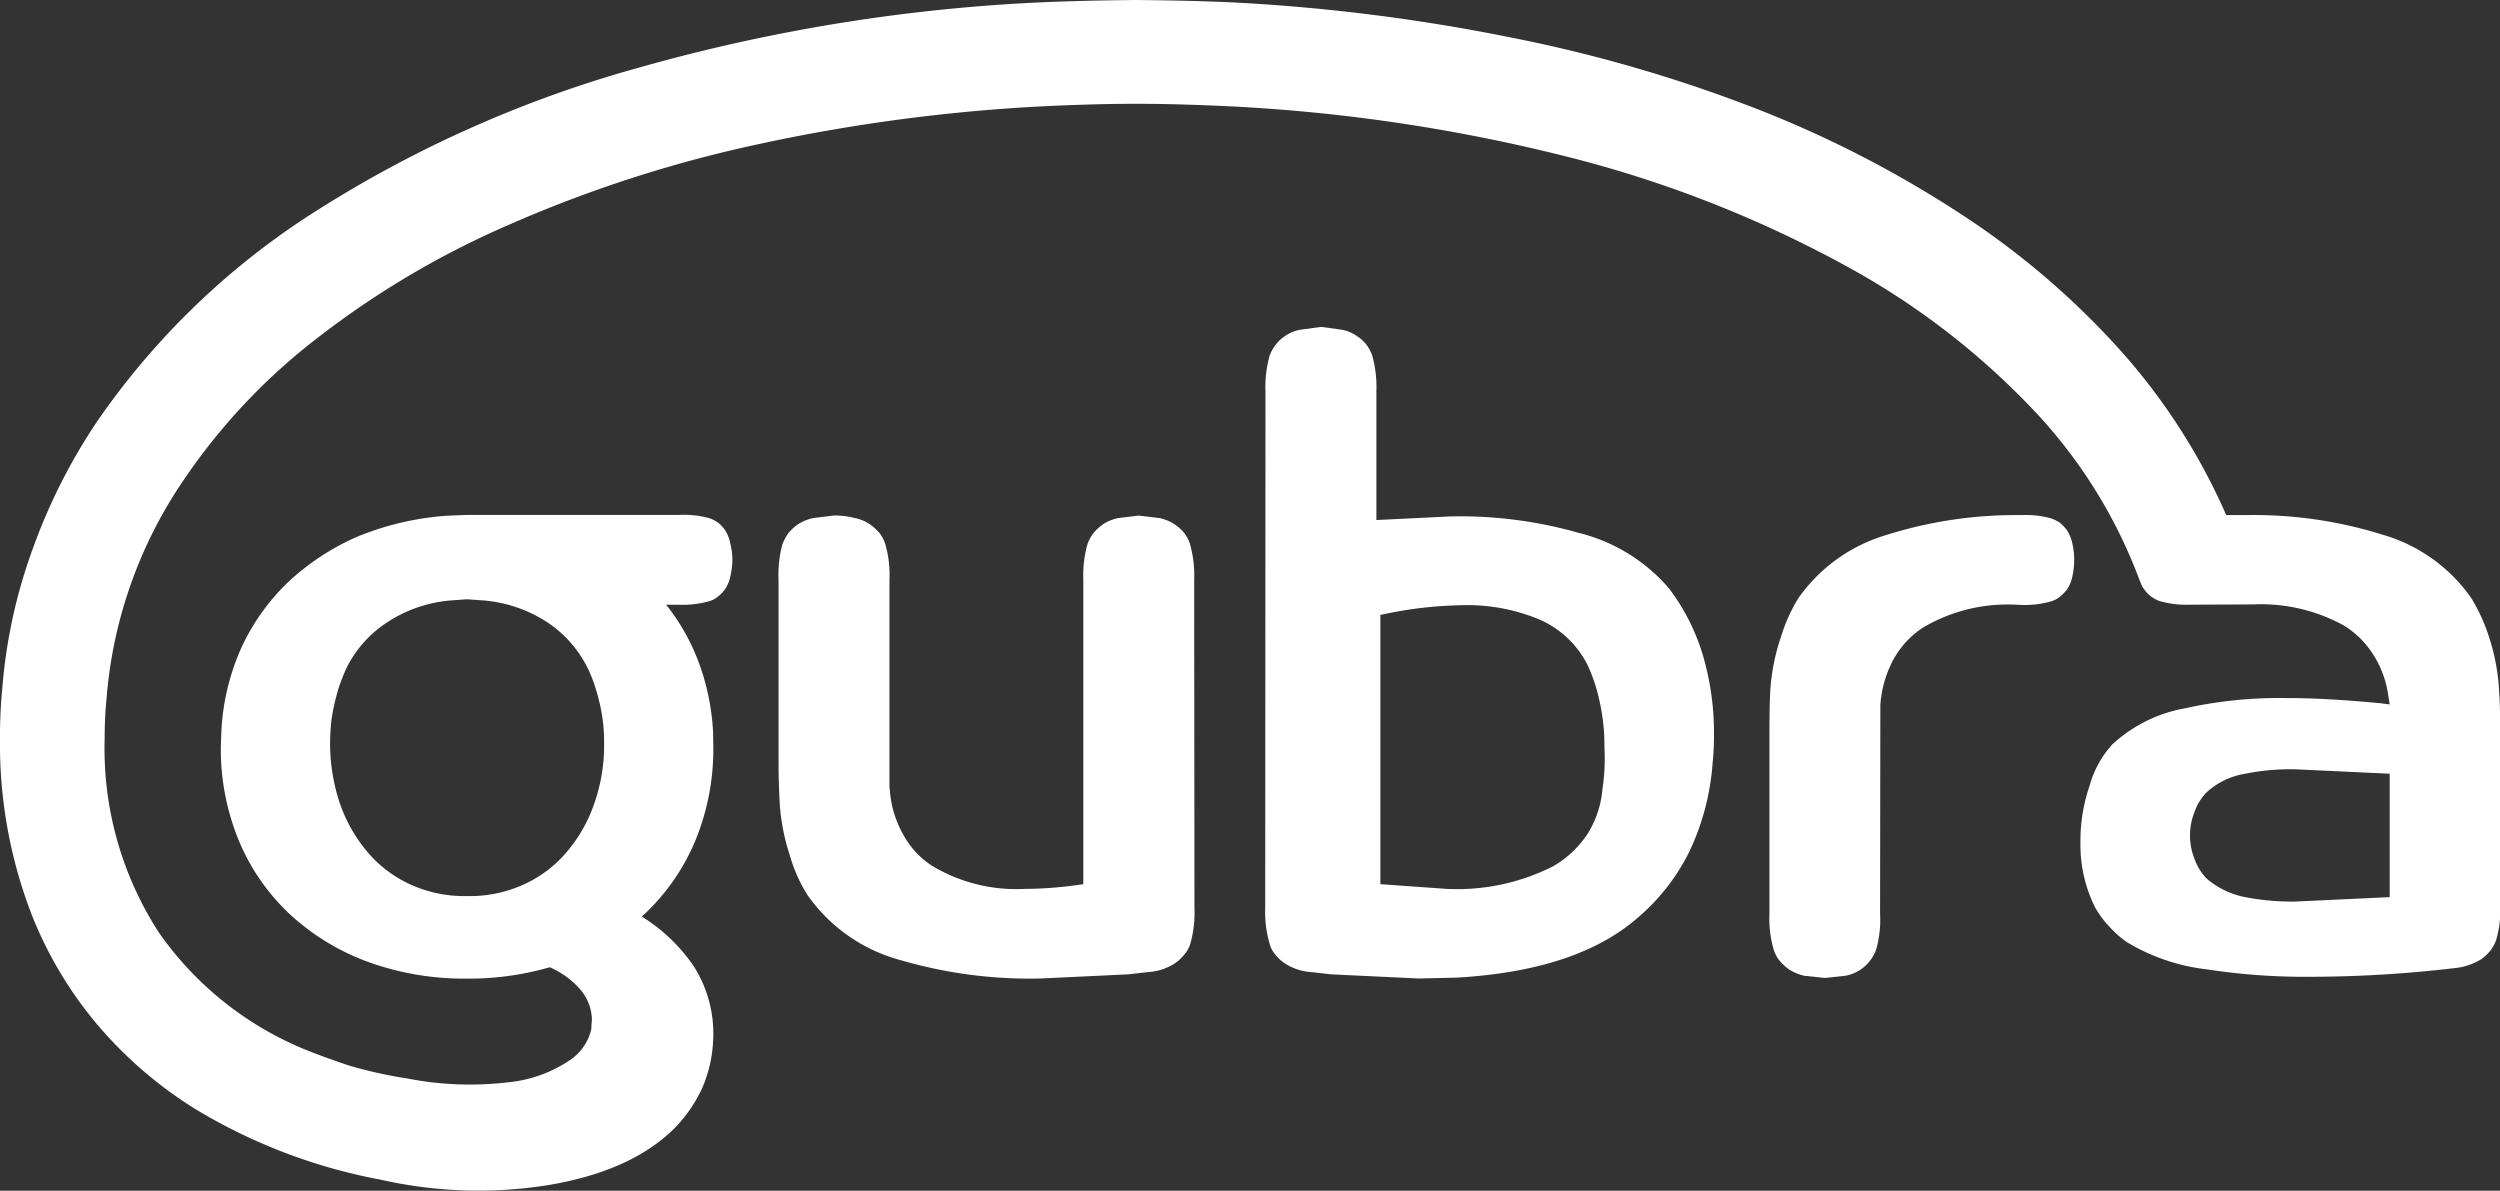 <svg xmlns="http://www.w3.org/2000/svg" width="155.14" height="73.891" viewBox="0 0 155.14 73.891">
  <rect x="0" y="0" width="155.14" height="73.891" fill="#333333" stroke="none"/>
  <g id="Group_429" data-name="Group 429" transform="translate(-308.082 -186.142)">
    <path id="Path_267" data-name="Path 267" d="M329.044,229a12.644,12.644,0,0,1,.551-1.428,7.231,7.231,0,0,1,2.427-2.754A8.43,8.43,0,0,1,336.1,223.4l.946-.069h.017l.981.069a8.49,8.49,0,0,1,4.079,1.411,7.308,7.308,0,0,1,2.409,2.754,8.572,8.572,0,0,1,.551,1.428,11.638,11.638,0,0,1,.4,1.808,10.584,10.584,0,0,1,.086,1.48,10.736,10.736,0,0,1-.568,3.6,9.14,9.14,0,0,1-1.652,3.012,7.542,7.542,0,0,1-2.651,2.082,8.04,8.04,0,0,1-3.493.775h-.258a8.009,8.009,0,0,1-3.511-.775,7.577,7.577,0,0,1-2.65-2.082,9.463,9.463,0,0,1-1.653-3.012,11.839,11.839,0,0,1-.568-3.6,14.06,14.06,0,0,1,.087-1.48,13.457,13.457,0,0,1,.4-1.808m127.325,5.163v7.659l-5.868.275a15.412,15.412,0,0,1-3.1-.275,5.185,5.185,0,0,1-2.393-1.153,3.354,3.354,0,0,1-.757-1.239,3.884,3.884,0,0,1,0-2.874,3.22,3.22,0,0,1,.757-1.239,4.663,4.663,0,0,1,2.393-1.153,14.239,14.239,0,0,1,3.1-.276Zm0-4.3-.533-.069c-2.151-.207-4.113-.327-5.938-.327a26.9,26.9,0,0,0-6.23.637,8.963,8.963,0,0,0-4.509,2.237,6.318,6.318,0,0,0-1.412,2.564,10.469,10.469,0,0,0-.568,3.494,8.7,8.7,0,0,0,.9,4.043,5.723,5.723,0,0,0,.86,1.171,6.407,6.407,0,0,0,1.119,1,12.282,12.282,0,0,0,4.94,1.687,40.389,40.389,0,0,0,6.523.465,77.8,77.8,0,0,0,8.829-.533,3.875,3.875,0,0,0,1.687-.551,3.022,3.022,0,0,0,.586-.55,2.5,2.5,0,0,0,.361-.671,6.784,6.784,0,0,0,.241-2.237V231.578c0-1.1-.017-1.962-.069-2.564a12.684,12.684,0,0,0-.6-3.27,11.136,11.136,0,0,0-1.118-2.478,10.143,10.143,0,0,0-5.507-3.942,26.72,26.72,0,0,0-8.159-1.221h-1.548a38.477,38.477,0,0,0-6.712-10.378,49.9,49.9,0,0,0-9.879-8.382,68.729,68.729,0,0,0-12.7-6.506,90.465,90.465,0,0,0-15.2-4.388,117.646,117.646,0,0,0-17.382-2.169c-1.635-.069-3.563-.12-5.766-.137-2.2.018-4.131.069-5.766.137a109.908,109.908,0,0,0-25.11,4.063,74.232,74.232,0,0,0-19.947,8.845A47.039,47.039,0,0,0,314.105,212.3a35.926,35.926,0,0,0-4.01,7.951,32.7,32.7,0,0,0-1.876,8.674,30.114,30.114,0,0,0-.137,3.081,29.307,29.307,0,0,0,2.014,11.014,24.562,24.562,0,0,0,4.062,6.747,25.862,25.862,0,0,0,5.989,5.163,34.389,34.389,0,0,0,11.583,4.423,27.387,27.387,0,0,0,10.292.344c3.579-.584,6.282-1.824,8.072-3.7a8.88,8.88,0,0,0,1.566-2.341,8.262,8.262,0,0,0,.671-2.856,7.786,7.786,0,0,0-1.188-4.682,10.772,10.772,0,0,0-3.236-3.1l.155-.137a13.245,13.245,0,0,0,3.15-4.526,14.921,14.921,0,0,0,1.136-5.852l-.018-.981a14.6,14.6,0,0,0-.878-4.251,13.022,13.022,0,0,0-2.031-3.6h.861a6,6,0,0,0,1.825-.223,1.434,1.434,0,0,0,.533-.293,1.934,1.934,0,0,0,.447-.465,2.076,2.076,0,0,0,.309-.757,4.962,4.962,0,0,0,.138-1.049,4.672,4.672,0,0,0-.138-1.05,2.32,2.32,0,0,0-.309-.775,2.033,2.033,0,0,0-.447-.482,2.2,2.2,0,0,0-.533-.276,5.8,5.8,0,0,0-1.825-.206H337.065l-1.273.052a18,18,0,0,0-5.56,1.308,15.222,15.222,0,0,0-4.32,2.857,13.487,13.487,0,0,0-2.892,4.113,14.44,14.44,0,0,0-1.2,5.095l-.034.981a14.908,14.908,0,0,0,1.136,5.852,13.227,13.227,0,0,0,3.15,4.526,14.467,14.467,0,0,0,4.819,2.944,17.563,17.563,0,0,0,6.092,1.049h.172a18.125,18.125,0,0,0,5.043-.706,5.244,5.244,0,0,1,1.876,1.36,2.961,2.961,0,0,1,.739,1.858l-.034.482v.137a3.194,3.194,0,0,1-1.256,1.876,8.306,8.306,0,0,1-3.924,1.429,20.21,20.21,0,0,1-6.247-.241,27.244,27.244,0,0,1-3.632-.809q-1.085-.362-2.168-.775a20.6,20.6,0,0,1-9.586-7.435,20.982,20.982,0,0,1-3.39-12.047c0-.827.034-1.669.12-2.548a27.952,27.952,0,0,1,4.836-13.6,37.83,37.83,0,0,1,8.21-8.709,54.987,54.987,0,0,1,11.927-7.056,80.362,80.362,0,0,1,15.283-4.957,109.413,109.413,0,0,1,18.209-2.41c1.584-.069,3.408-.138,5.421-.138s3.839.069,5.421.138a107.182,107.182,0,0,1,21.41,3.166,73.265,73.265,0,0,1,17.107,6.695,46.918,46.918,0,0,1,12.151,9.432,31.167,31.167,0,0,1,6.23,10.258h.017a1.151,1.151,0,0,0,.207.413,1.9,1.9,0,0,0,.43.465,2.084,2.084,0,0,0,.551.293,5.875,5.875,0,0,0,1.808.223l4.01-.017a10.646,10.646,0,0,1,5.575,1.291,5.607,5.607,0,0,1,1.824,1.773,6.268,6.268,0,0,1,.964,2.581Z" transform="translate(0)" fill="#fff"/>
    <path id="Path_268" data-name="Path 268" d="M468.534,240.285a12.816,12.816,0,0,0-.637,3.27c-.034.6-.051,1.48-.051,2.581v11.221a6.978,6.978,0,0,0,.258,2.237,2.06,2.06,0,0,0,.344.672,3.188,3.188,0,0,0,.6.568,3.1,3.1,0,0,0,.946.4l1.291.137,1.274-.137a2.463,2.463,0,0,0,1.549-.964,2.506,2.506,0,0,0,.362-.672,6.8,6.8,0,0,0,.241-2.237l.017-12.925a7,7,0,0,1,.826-2.856,5.587,5.587,0,0,1,1.808-1.945,10.337,10.337,0,0,1,5.765-1.429l.379.017a5.988,5.988,0,0,0,1.824-.223,1.694,1.694,0,0,0,.551-.293,2.906,2.906,0,0,0,.447-.465,2.442,2.442,0,0,0,.31-.757,5.066,5.066,0,0,0,.12-1.049,4.813,4.813,0,0,0-.12-1.05,2.761,2.761,0,0,0-.31-.774,3.173,3.173,0,0,0-.447-.482,2.743,2.743,0,0,0-.551-.276,5.788,5.788,0,0,0-1.824-.206h-.223a26.6,26.6,0,0,0-8.141,1.222,10.2,10.2,0,0,0-5.507,3.941,10.4,10.4,0,0,0-1.1,2.478" transform="translate(-49.959 -14.541)" fill="#fff"/>
    <path id="Path_269" data-name="Path 269" d="M442.268,236.525a10.448,10.448,0,0,1,.808,2.409,12.289,12.289,0,0,1,.293,2.669l.017.653a12.193,12.193,0,0,1-.137,2.065,6.2,6.2,0,0,1-.964,2.857,6.453,6.453,0,0,1-2.082,1.945,13.2,13.2,0,0,1-6.626,1.412l-4.113-.293V233.531l.344-.069a25.075,25.075,0,0,1,4.784-.533,11.577,11.577,0,0,1,4.716.878,6.027,6.027,0,0,1,2.944,2.7v.017Zm5.129-4.612a10.78,10.78,0,0,0-5.645-3.476,26.772,26.772,0,0,0-7.934-1.016l-4.6.224v-7.968a7.279,7.279,0,0,0-.258-2.238,2.609,2.609,0,0,0-.344-.654,2.338,2.338,0,0,0-.6-.551,2.41,2.41,0,0,0-.947-.4l-1.29-.173-1.274.173a2.384,2.384,0,0,0-.964.4,2.25,2.25,0,0,0-.585.551,2.623,2.623,0,0,0-.362.654,7.283,7.283,0,0,0-.258,2.238l-.017,32.029a7.033,7.033,0,0,0,.275,2.238,1.588,1.588,0,0,0,.344.654,2.6,2.6,0,0,0,.586.551,3.429,3.429,0,0,0,1.687.551l1.188.137,5.438.258,2.359-.052c5.042-.293,8.829-1.549,11.358-3.821a12.857,12.857,0,0,0,3.064-3.957,15.337,15.337,0,0,0,1.463-5.525,16.088,16.088,0,0,0,.087-1.807,17.09,17.09,0,0,0-.706-4.957,13.107,13.107,0,0,0-2.065-4.061" transform="translate(-35.723 -9.232)" fill="#fff"/>
    <path id="Path_270" data-name="Path 270" d="M397.546,234.467a7.226,7.226,0,0,0-.258,2.221v18.879l-.361.052a24.3,24.3,0,0,1-3.252.241,10.167,10.167,0,0,1-5.766-1.428,5.341,5.341,0,0,1-1.807-1.962,6.514,6.514,0,0,1-.826-2.84l-.018-.017V236.687a6.916,6.916,0,0,0-.258-2.221,2.226,2.226,0,0,0-.344-.671,3.147,3.147,0,0,0-.6-.551,2.524,2.524,0,0,0-.964-.4,4.874,4.874,0,0,0-1.273-.155l-1.274.155a2.9,2.9,0,0,0-.981.4,3.026,3.026,0,0,0-.586.551,3.463,3.463,0,0,0-.361.671,7.325,7.325,0,0,0-.241,2.221v11.255c0,1.016.034,1.876.069,2.581a13.047,13.047,0,0,0,.636,3.271,9.328,9.328,0,0,0,1.1,2.461,10.331,10.331,0,0,0,5.834,4.045,28.525,28.525,0,0,0,8.657,1.119l5.421-.258,1.2-.138a3.409,3.409,0,0,0,1.687-.551,2.563,2.563,0,0,0,.585-.551,1.831,1.831,0,0,0,.362-.653,7.114,7.114,0,0,0,.258-2.238l-.017-20.343a7.2,7.2,0,0,0-.258-2.221,2.226,2.226,0,0,0-.344-.671,2.687,2.687,0,0,0-1.548-.946l-1.291-.155-1.274.155a2.659,2.659,0,0,0-.964.4,3.018,3.018,0,0,0-.585.551,2.734,2.734,0,0,0-.361.671" transform="translate(-21.98 -14.557)" fill="#fff"/>
  </g>
</svg>
